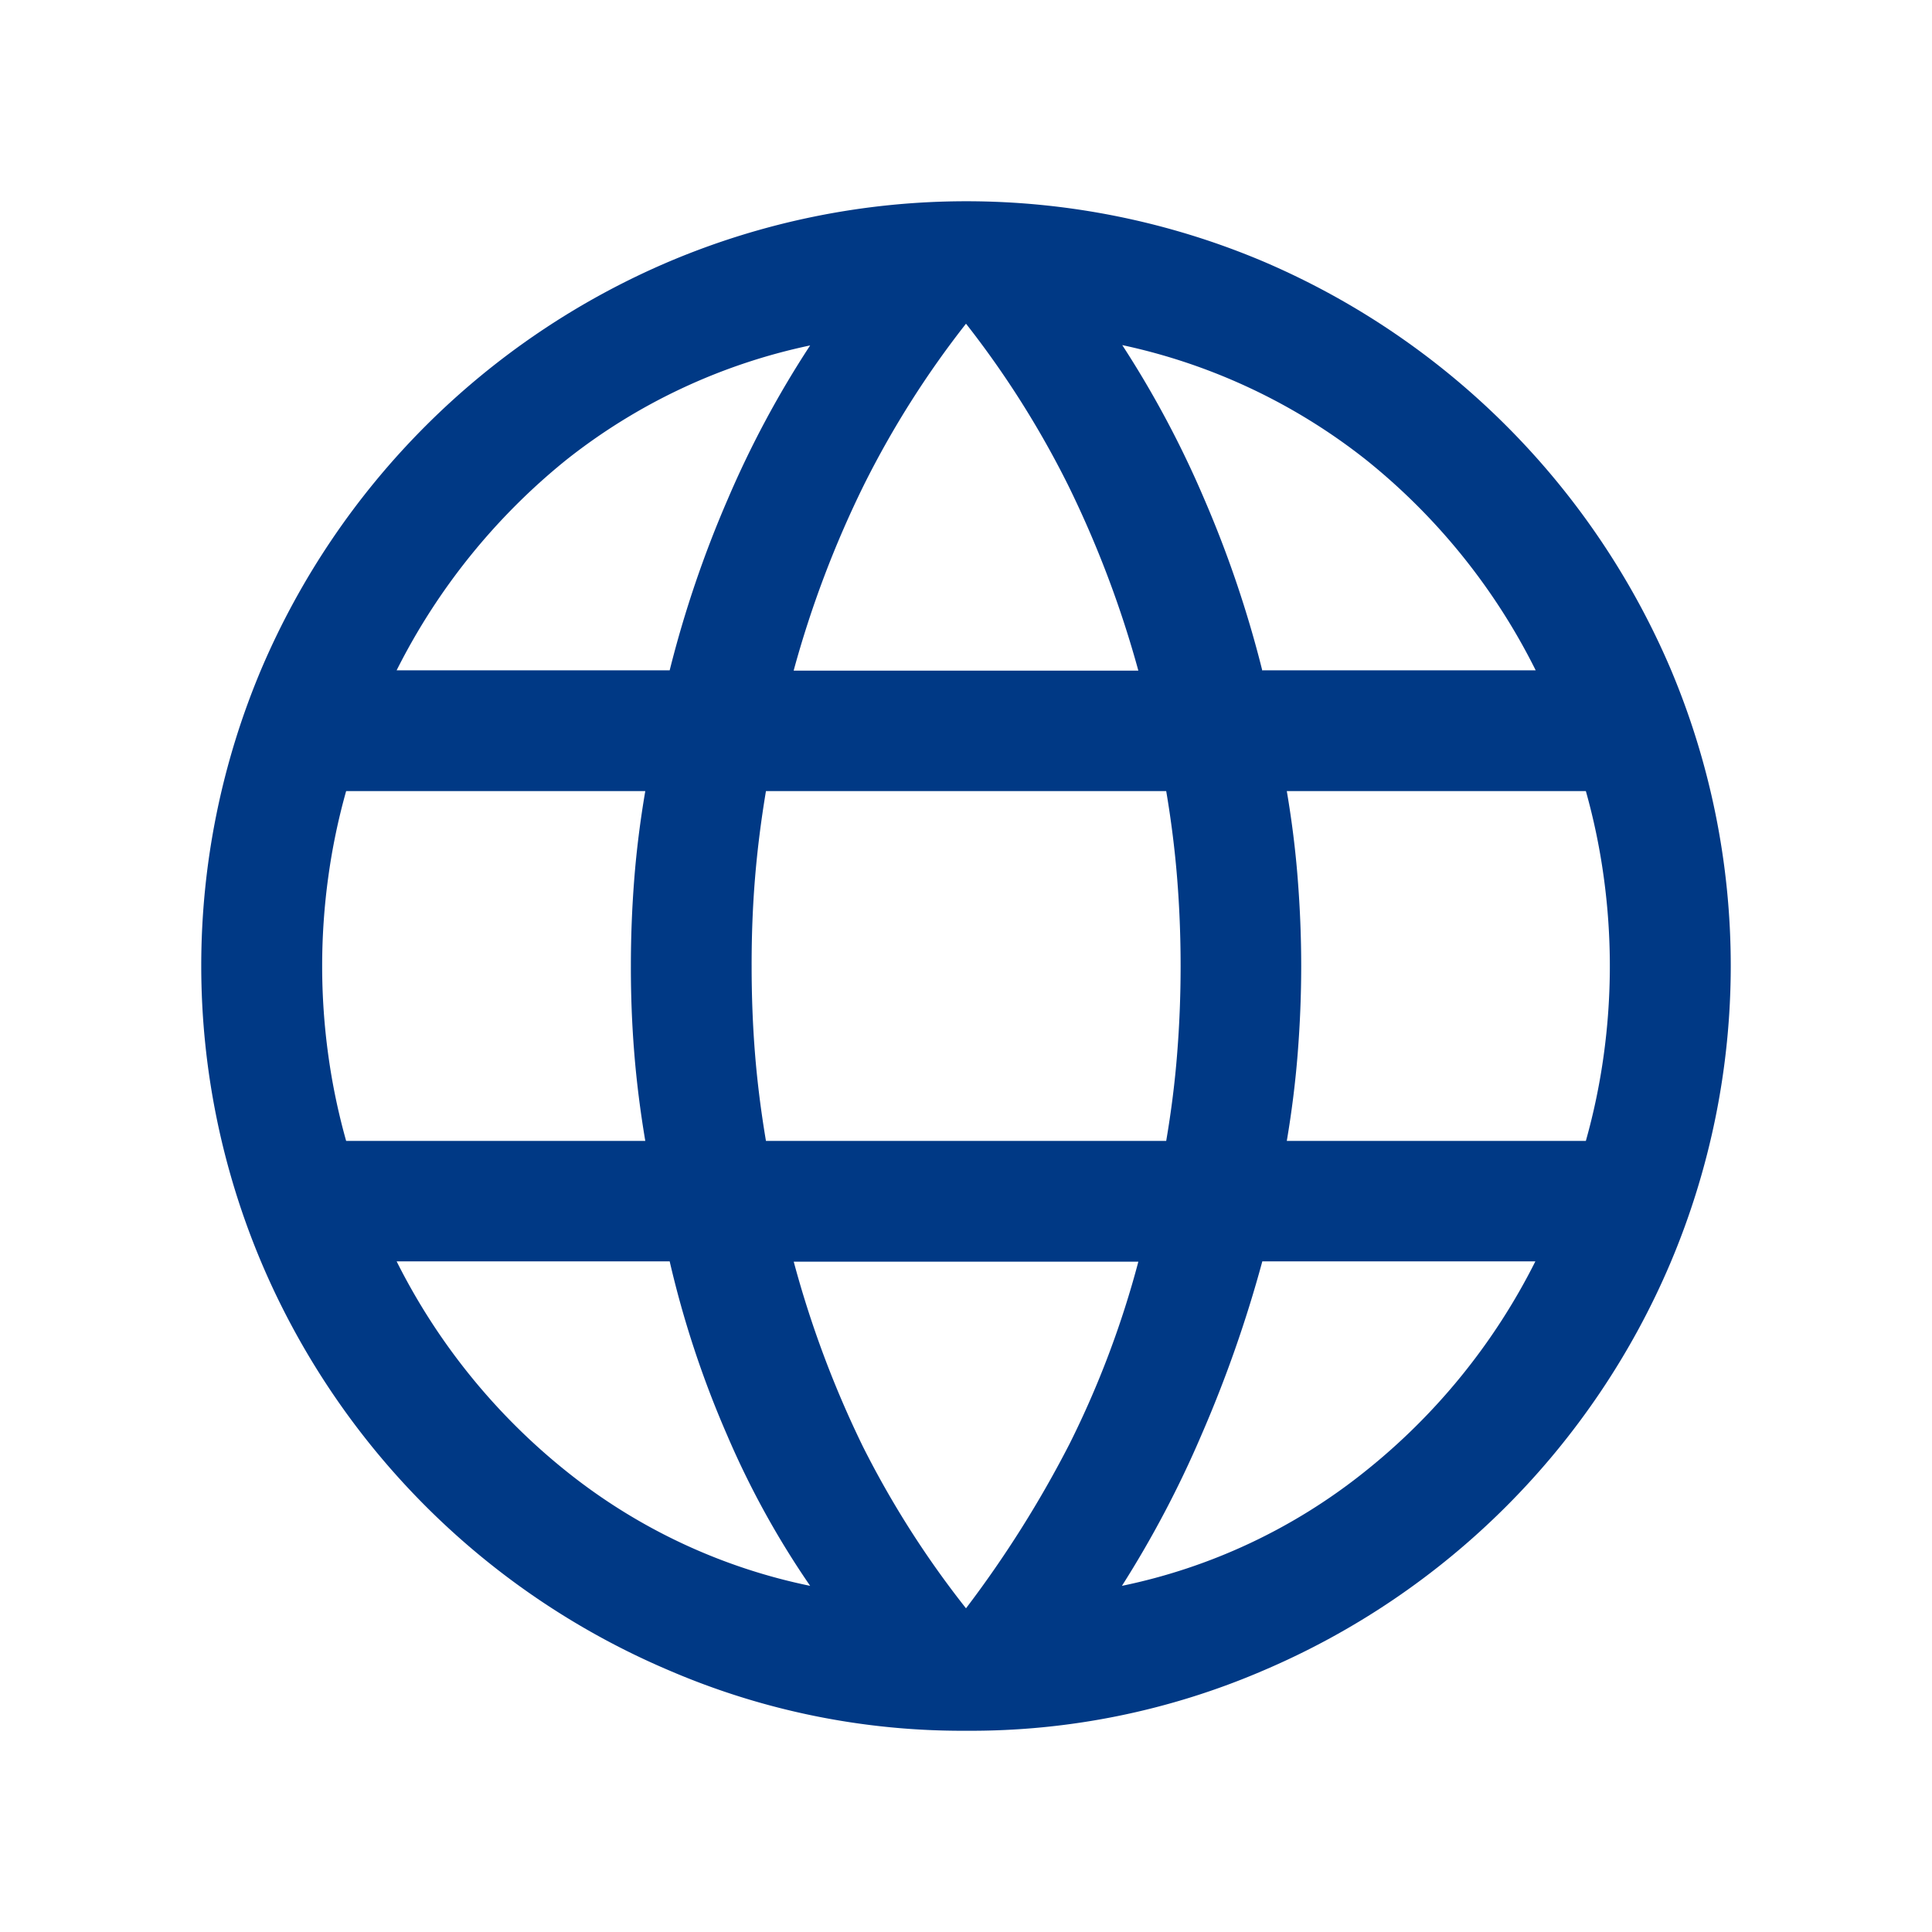 <svg xmlns="http://www.w3.org/2000/svg" xmlns:xlink="http://www.w3.org/1999/xlink" width="24" height="24" viewBox="0 0 24 24"><defs><clipPath id="a"><rect width="24" height="24" fill="#003985"/></clipPath></defs><rect width="24" height="24" fill="none"/><g clip-path="url(#a)"><path d="M12,21.5a9.2,9.2,0,0,1-3.687-.749,9.556,9.556,0,0,1-5.064-5.063,9.471,9.471,0,0,1,0-7.383A9.583,9.583,0,0,1,8.313,3.249a9.469,9.469,0,0,1,7.382,0,9.6,9.6,0,0,1,5.056,5.056,9.471,9.471,0,0,1,0,7.383,9.568,9.568,0,0,1-5.056,5.063A9.183,9.183,0,0,1,12,21.5m0-1.521a13.754,13.754,0,0,0,1.289-2.048,11.8,11.8,0,0,0,.852-2.258H9.86a12.777,12.777,0,0,0,.861,2.3A11.756,11.756,0,0,0,12,19.979M10.064,19.7a10.779,10.779,0,0,1-1.033-1.876,12.364,12.364,0,0,1-.712-2.155H4.927A7.832,7.832,0,0,0,7.052,18.29,7.134,7.134,0,0,0,10.064,19.7m3.873,0a7.13,7.13,0,0,0,3.011-1.414,7.82,7.82,0,0,0,2.125-2.617H15.681a15.731,15.731,0,0,1-.76,2.165,13.074,13.074,0,0,1-.984,1.866M4.3,14.173H8.016q-.094-.558-.137-1.093T7.837,12q0-.544.042-1.08t.137-1.093H4.3a7.893,7.893,0,0,0-.221,1.06,8.09,8.09,0,0,0,0,2.227A7.911,7.911,0,0,0,4.3,14.173m5.217,0h4.97q.095-.558.136-1.084c.028-.35.043-.713.043-1.089s-.015-.739-.043-1.089-.073-.712-.136-1.084H9.515q-.093.558-.136,1.084T9.337,12q0,.564.042,1.089t.136,1.084m6.47,0H19.7a7.911,7.911,0,0,0,.221-1.059,8.09,8.09,0,0,0,0-2.227,7.893,7.893,0,0,0-.221-1.06H15.985q.095.558.136,1.093c.028.357.043.717.043,1.08s-.015.723-.043,1.08-.073.721-.136,1.093m-.3-5.846h3.392a7.812,7.812,0,0,0-2.11-2.617,7.366,7.366,0,0,0-3.026-1.423A12.475,12.475,0,0,1,14.96,6.2a13.808,13.808,0,0,1,.721,2.131m-5.821,0h4.281a13.009,13.009,0,0,0-.876-2.311A11.717,11.717,0,0,0,12,4.021a11.711,11.711,0,0,0-1.264,1.995A12.856,12.856,0,0,0,9.86,8.327m-4.933,0H8.319A13.706,13.706,0,0,1,9.041,6.2a12.3,12.3,0,0,1,1.023-1.909A7.3,7.3,0,0,0,7.033,5.714,7.935,7.935,0,0,0,4.927,8.327" fill="#003985"/></g></svg>